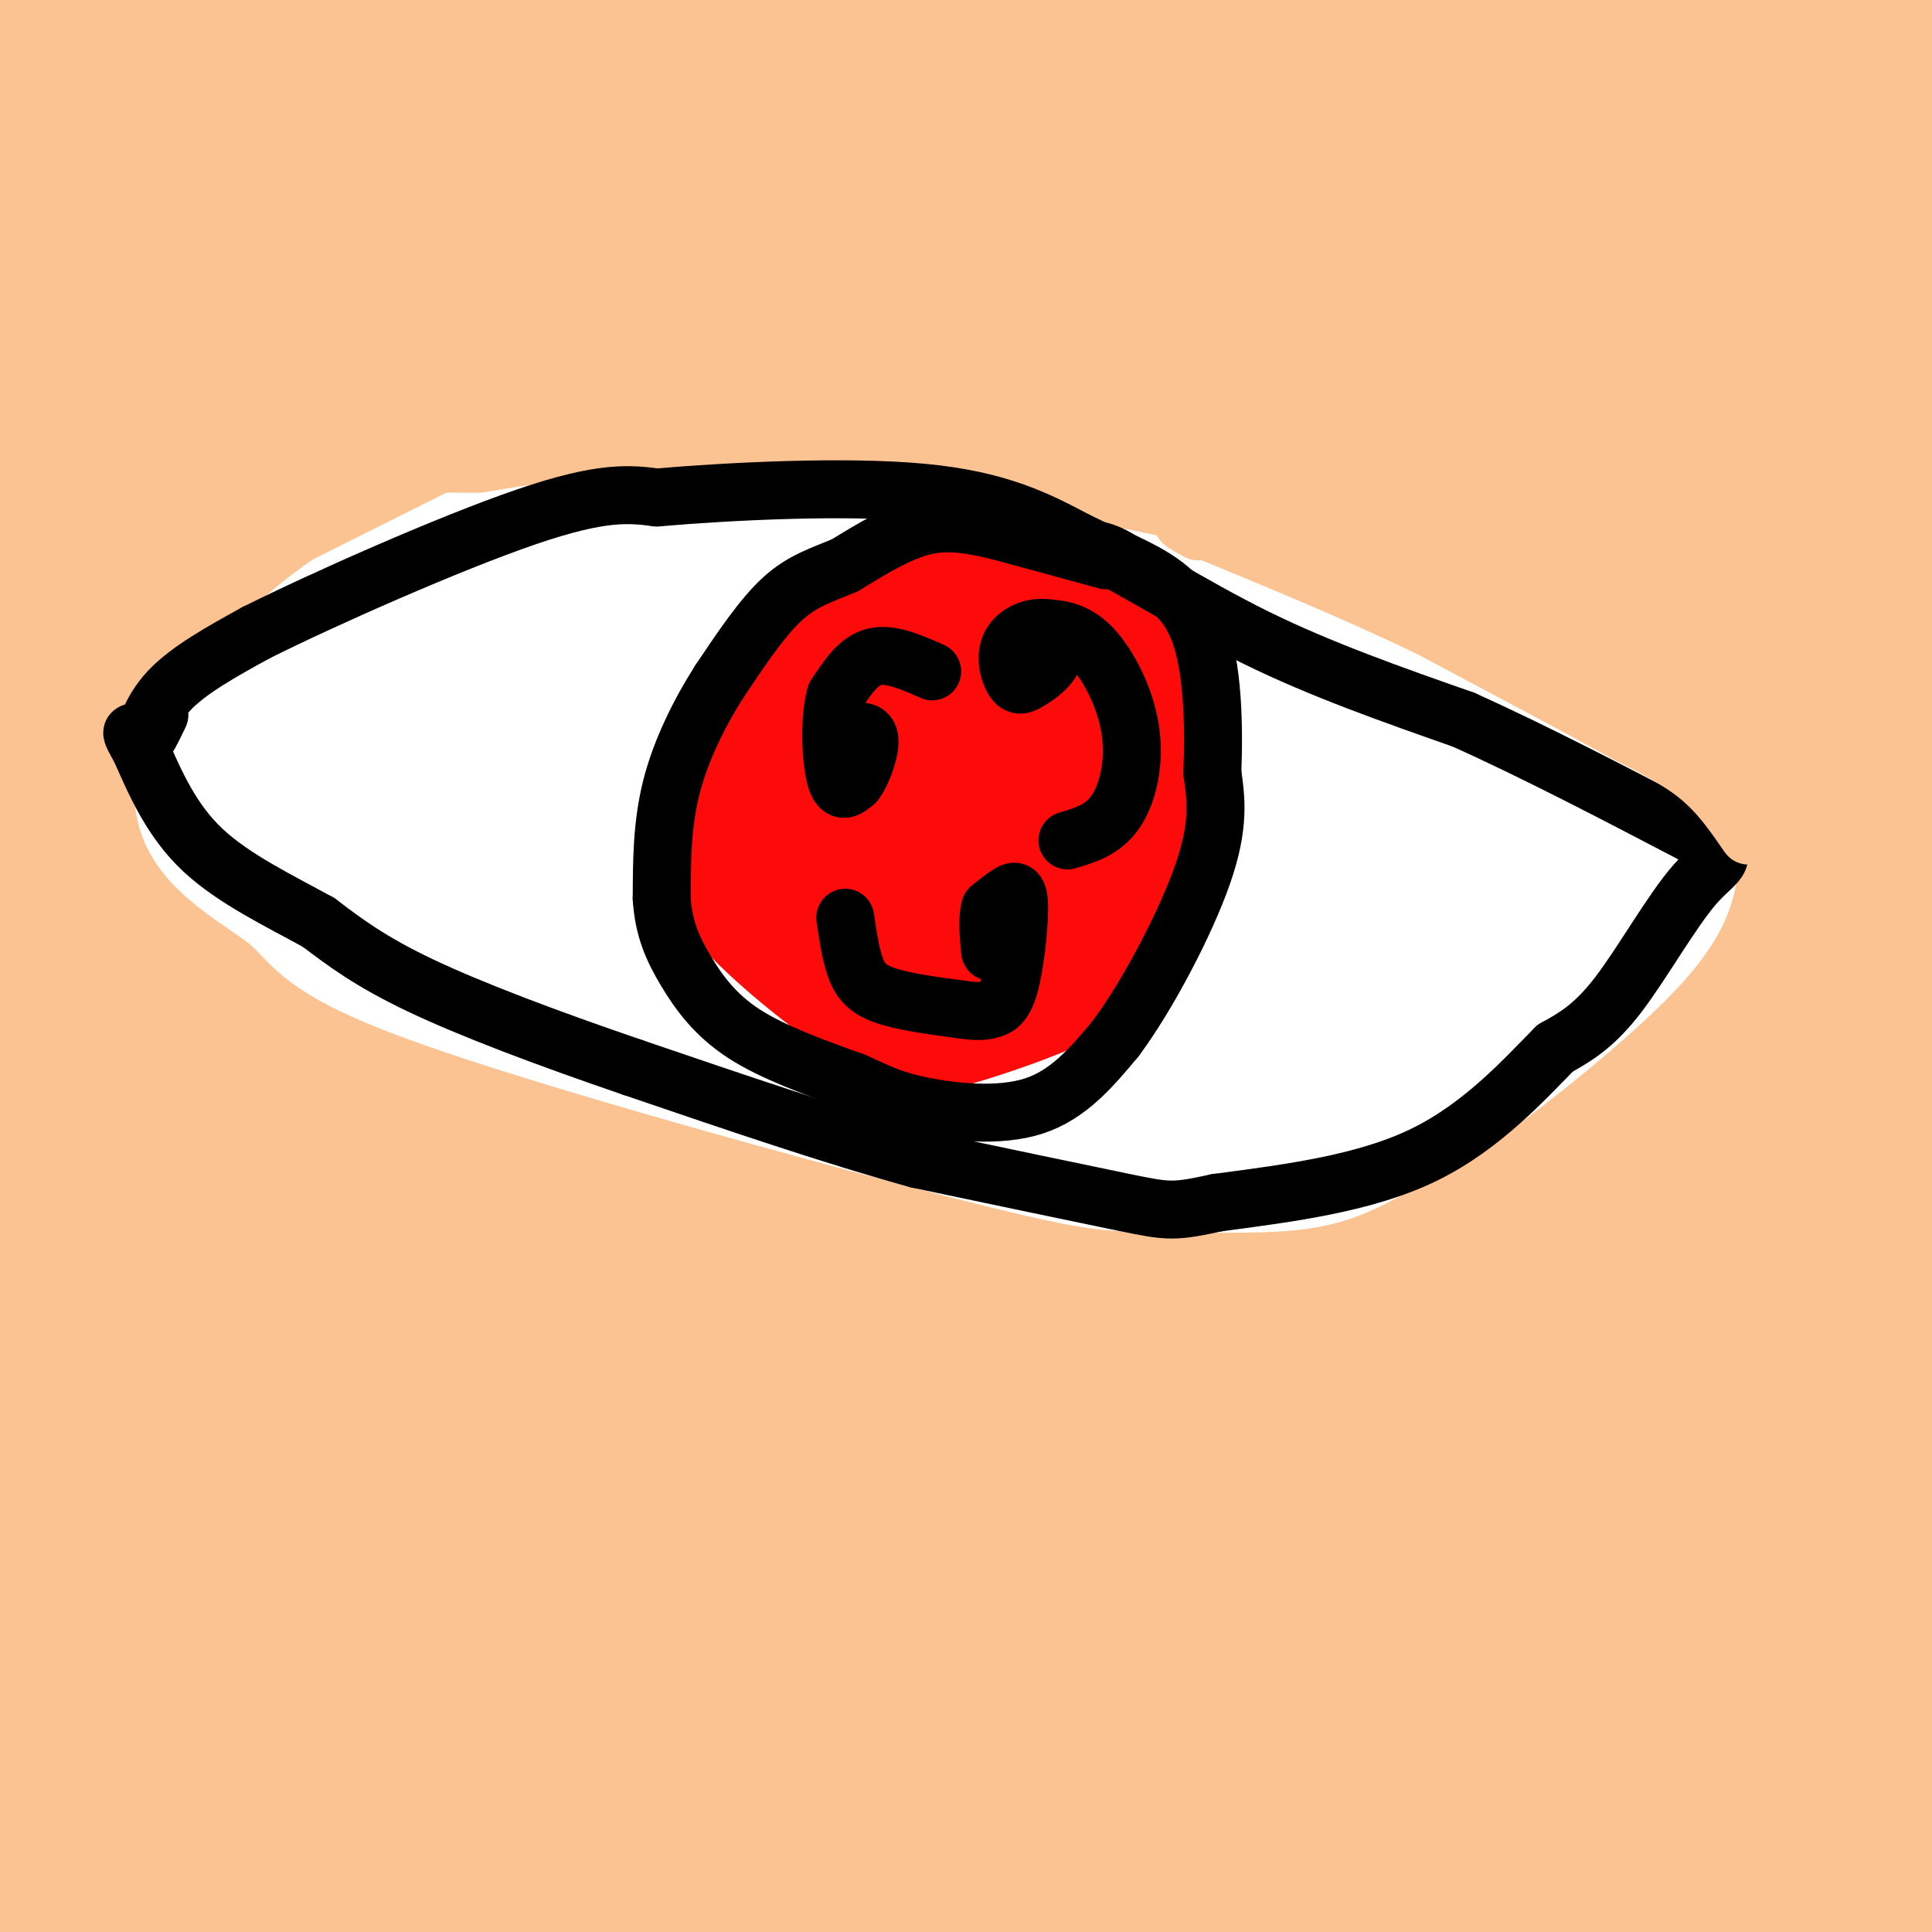 <svg viewBox='0 0 400 400' version='1.1' xmlns='http://www.w3.org/2000/svg' xmlns:xlink='http://www.w3.org/1999/xlink'><rect x="0" y="0" width="400" height="400" fill="#333333" stroke="none"/><g fill='none' stroke='#FCC392' stroke-width='28' stroke-linecap='round' stroke-linejoin='round'><path d='M187,118c-8.018,8.942 -16.036,17.883 -32,23c-15.964,5.117 -39.873,6.409 -49,6c-9.127,-0.409 -3.473,-2.518 1,-8c4.473,-5.482 7.765,-14.335 15,-24c7.235,-9.665 18.413,-20.140 32,-32c13.587,-11.860 29.581,-25.103 49,-37c19.419,-11.897 42.261,-22.447 57,-29c14.739,-6.553 21.375,-9.110 -1,4c-22.375,13.110 -73.760,41.885 -108,60c-34.240,18.115 -51.334,25.569 -73,34c-21.666,8.431 -47.905,17.837 -65,22c-17.095,4.163 -25.048,3.081 -33,2'/><path d='M42,100c28.196,-12.077 56.393,-24.155 77,-32c20.607,-7.845 33.625,-11.458 32,-9c-1.625,2.458 -17.893,10.988 -48,19c-30.107,8.012 -74.054,15.506 -118,23'/><path d='M26,8c0.000,0.000 -48.000,25.000 -48,25'/><path d='M0,30c32.536,-6.167 65.072,-12.335 81,-15c15.928,-2.665 15.249,-1.828 18,-2c2.751,-0.172 8.933,-1.354 2,4c-6.933,5.354 -26.981,17.244 -47,24c-20.019,6.756 -40.010,8.378 -60,10'/><path d='M2,15c-0.095,-1.381 -0.190,-2.762 19,0c19.190,2.762 57.667,9.667 62,12c4.333,2.333 -25.476,0.095 -46,-3c-20.524,-3.095 -31.762,-7.048 -43,-11'/><path d='M1,9c12.262,-1.464 24.524,-2.929 55,0c30.476,2.929 79.167,10.250 105,14c25.833,3.750 28.810,3.929 58,0c29.190,-3.929 84.595,-11.964 140,-20'/><path d='M359,3c7.583,-2.298 -43.458,1.958 -109,4c-65.542,2.042 -145.583,1.869 -190,0c-44.417,-1.869 -53.208,-5.435 -62,-9'/><path d='M244,3c62.500,0.833 125.000,1.667 154,3c29.000,1.333 24.500,3.167 20,5'/><path d='M373,19c-11.038,2.664 -22.076,5.329 -54,8c-31.924,2.671 -84.736,5.350 -126,6c-41.264,0.650 -70.982,-0.728 -88,-2c-17.018,-1.272 -21.336,-2.437 14,-3c35.336,-0.563 110.328,-0.524 147,0c36.672,0.524 35.026,1.532 25,3c-10.026,1.468 -28.430,3.395 -49,5c-20.570,1.605 -43.306,2.887 -90,0c-46.694,-2.887 -117.347,-9.944 -188,-17'/><path d='M81,11c82.531,11.633 165.061,23.267 213,31c47.939,7.733 61.286,11.566 69,14c7.714,2.434 9.796,3.470 -43,4c-52.796,0.530 -160.471,0.553 -203,0c-42.529,-0.553 -19.912,-1.681 -33,-3c-13.088,-1.319 -61.879,-2.828 5,-3c66.879,-0.172 249.429,0.992 257,2c7.571,1.008 -159.837,1.859 -249,0c-89.163,-1.859 -100.082,-6.430 -111,-11'/><path d='M11,32c34.167,6.417 68.333,12.833 138,21c69.667,8.167 174.833,18.083 280,28'/><path d='M378,91c-149.622,0.933 -299.244,1.867 -361,0c-61.756,-1.867 -35.644,-6.533 52,-10c87.644,-3.467 236.822,-5.733 386,-8'/><path d='M278,71c-117.474,0.514 -234.948,1.027 -274,0c-39.052,-1.027 0.320,-3.595 36,-6c35.680,-2.405 67.670,-4.647 106,-6c38.330,-1.353 83.000,-1.815 136,0c53.000,1.815 114.330,5.909 116,11c1.670,5.091 -56.320,11.178 -102,14c-45.680,2.822 -79.052,2.378 -135,0c-55.948,-2.378 -134.474,-6.689 -213,-11'/><path d='M79,75c47.037,6.049 94.073,12.099 146,21c51.927,8.901 108.743,20.654 108,26c-0.743,5.346 -59.046,4.285 -112,2c-52.954,-2.285 -100.558,-5.796 -142,-10c-41.442,-4.204 -76.721,-9.102 -112,-14'/><path d='M80,101c141.244,18.600 282.489,37.200 311,46c28.511,8.800 -55.711,7.800 -144,0c-88.289,-7.800 -180.644,-22.400 -273,-37'/><path d='M25,110c113.583,9.833 227.167,19.667 302,27c74.833,7.333 110.917,12.167 147,17'/><path d='M320,140c0.000,0.000 -388.000,-52.000 -388,-52'/><path d='M71,93c0.000,0.000 370.000,56.000 370,56'/><path d='M323,158c0.000,0.000 -355.000,4.000 -355,4'/><path d='M53,174c143.661,19.893 287.321,39.786 343,48c55.679,8.214 23.375,4.750 -34,1c-57.375,-3.750 -139.821,-7.786 -208,-14c-68.179,-6.214 -122.089,-14.607 -176,-23'/><path d='M41,181c136.083,14.833 272.167,29.667 351,37c78.833,7.333 100.417,7.167 122,7'/><path d='M360,187c-172.250,-24.500 -344.500,-49.000 -335,-47c9.500,2.000 200.750,30.500 392,59'/><path d='M391,205c-91.572,1.370 -183.143,2.739 -264,2c-80.857,-0.739 -150.999,-3.587 -88,8c62.999,11.587 259.141,37.610 349,50c89.859,12.390 73.437,11.146 -19,0c-92.437,-11.146 -260.887,-32.193 -313,-42c-52.113,-9.807 12.111,-8.373 89,0c76.889,8.373 166.445,23.687 256,39'/><path d='M322,263c-27.800,2.800 -55.600,5.600 -127,0c-71.400,-5.600 -186.400,-19.600 -147,-12c39.400,7.600 233.200,36.800 427,66'/><path d='M333,333c-49.119,-6.095 -98.238,-12.190 -156,-20c-57.762,-7.810 -124.167,-17.333 -113,-19c11.167,-1.667 99.905,4.524 172,12c72.095,7.476 127.548,16.238 183,25'/><path d='M357,346c-49.369,-6.304 -98.738,-12.607 -163,-24c-64.262,-11.393 -143.417,-27.875 -154,-35c-10.583,-7.125 47.405,-4.893 119,3c71.595,7.893 156.798,21.446 242,35'/><path d='M388,336c-82.268,-13.696 -164.536,-27.393 -235,-37c-70.464,-9.607 -129.125,-15.125 -119,-13c10.125,2.125 89.036,11.893 169,25c79.964,13.107 160.982,29.554 242,46'/><path d='M390,383c-52.930,-3.587 -105.860,-7.174 -157,-13c-51.140,-5.826 -100.491,-13.892 -144,-21c-43.509,-7.108 -81.175,-13.260 -88,-17c-6.825,-3.740 17.193,-5.069 100,8c82.807,13.069 224.404,40.534 366,68'/><path d='M252,378c-141.244,-27.489 -282.489,-54.978 -253,-50c29.489,4.978 229.711,42.422 339,66c109.289,23.578 127.644,33.289 146,43'/><path d='M195,399c0.000,0.000 -233.000,-49.000 -233,-49'/><path d='M29,367c0.000,0.000 189.000,54.000 189,54'/><path d='M353,399c4.583,-2.500 9.167,-5.000 3,-2c-6.167,3.000 -23.083,11.500 -40,20'/><path d='M324,397c0.000,0.000 -86.000,8.000 -86,8'/><path d='M69,397c56.131,-5.053 112.263,-10.106 154,-16c41.737,-5.894 69.081,-12.627 49,-10c-20.081,2.627 -87.585,14.616 -113,20c-25.415,5.384 -8.740,4.165 -42,4c-33.260,-0.165 -116.455,0.725 -72,0c44.455,-0.725 216.558,-3.064 279,-3c62.442,0.064 15.221,2.532 -32,5'/><path d='M292,397c-14.500,1.167 -34.750,1.583 -55,2'/><path d='M2,358c4.333,-5.667 8.667,-11.333 11,-19c2.333,-7.667 2.667,-17.333 3,-27'/><path d='M13,280c0.000,0.000 0.100,0.100 0.1,0.1'/><path d='M13,280c0.000,0.000 0.000,-17.000 0,-17'/><path d='M14,235c1.363,-18.527 2.725,-37.053 2,-41c-0.725,-3.947 -3.539,6.686 -6,14c-2.461,7.314 -4.571,11.311 -4,27c0.571,15.689 3.823,43.071 6,53c2.177,9.929 3.278,2.404 5,-6c1.722,-8.404 4.063,-17.687 5,-32c0.937,-14.313 0.468,-33.657 0,-53'/><path d='M22,197c0.131,-11.333 0.458,-13.167 2,-17c1.542,-3.833 4.298,-9.667 6,-11c1.702,-1.333 2.351,1.833 3,5'/><path d='M351,73c3.159,4.563 6.319,9.126 8,12c1.681,2.874 1.884,4.059 3,-4c1.116,-8.059 3.147,-25.362 0,-30c-3.147,-4.638 -11.470,3.389 -12,3c-0.530,-0.389 6.735,-9.195 14,-18'/><path d='M364,36c5.825,-7.031 13.387,-15.608 18,-12c4.613,3.608 6.278,19.400 8,34c1.722,14.600 3.502,28.008 1,54c-2.502,25.992 -9.286,64.569 -12,48c-2.714,-16.569 -1.357,-88.285 0,-160'/><path d='M379,0c4.167,-17.500 14.583,18.750 25,55'/><path d='M398,358c-3.711,16.911 -7.422,33.822 -10,19c-2.578,-14.822 -4.022,-61.378 -4,-96c0.022,-34.622 1.511,-57.311 3,-80'/><path d='M387,201c2.412,-24.680 6.941,-46.381 10,-65c3.059,-18.619 4.648,-34.155 1,-38c-3.648,-3.845 -12.533,4.002 -18,9c-5.467,4.998 -7.518,7.146 -10,11c-2.482,3.854 -5.397,9.415 -8,18c-2.603,8.585 -4.893,20.196 -6,41c-1.107,20.804 -1.031,50.801 0,73c1.031,22.199 3.015,36.599 5,51'/><path d='M361,301c3.588,25.914 10.058,65.201 7,57c-3.058,-8.201 -15.643,-63.888 -24,-111c-8.357,-47.112 -12.488,-85.649 -14,-115c-1.512,-29.351 -0.407,-49.518 0,-31c0.407,18.518 0.116,75.719 -1,115c-1.116,39.281 -3.058,60.640 -5,82'/><path d='M324,298c-2.057,32.168 -4.700,71.586 -4,25c0.700,-46.586 4.744,-179.178 2,-195c-2.744,-15.822 -12.277,85.125 -17,131c-4.723,45.875 -4.635,36.679 0,3c4.635,-33.679 13.818,-91.839 23,-150'/><path d='M328,112c6.354,-20.188 10.739,4.343 14,17c3.261,12.657 5.398,13.439 10,21c4.602,7.561 11.670,21.902 14,53c2.330,31.098 -0.076,78.954 0,93c0.076,14.046 2.636,-5.718 4,-34c1.364,-28.282 1.533,-65.080 0,-99c-1.533,-33.920 -4.766,-64.960 -8,-96'/><path d='M362,67c-14.475,11.876 -46.663,89.565 -48,96c-1.337,6.435 28.179,-58.383 40,-74c11.821,-15.617 5.949,17.967 11,57c5.051,39.033 21.026,83.517 37,128'/><path d='M396,227c-3.738,-40.077 -7.476,-80.155 -14,-46c-6.524,34.155 -15.833,142.542 -25,183c-9.167,40.458 -18.190,12.988 -25,1c-6.810,-11.988 -11.405,-8.494 -16,-5'/><path d='M316,360c-9.206,-3.386 -24.220,-9.351 -37,-13c-12.780,-3.649 -23.325,-4.982 -40,-5c-16.675,-0.018 -39.478,1.281 -55,0c-15.522,-1.281 -23.761,-5.140 -32,-9'/><path d='M152,333c-14.964,-4.690 -36.375,-11.917 -53,-15c-16.625,-3.083 -28.464,-2.024 -38,-4c-9.536,-1.976 -16.768,-6.988 -24,-12'/><path d='M37,302c-6.293,-3.713 -10.027,-6.995 -11,-12c-0.973,-5.005 0.815,-11.732 3,-16c2.185,-4.268 4.767,-6.077 10,-5c5.233,1.077 13.116,5.038 21,9'/><path d='M60,278c-6.720,8.708 -34.019,25.977 -45,34c-10.981,8.023 -5.644,6.800 -1,5c4.644,-1.800 8.597,-4.177 15,-8c6.403,-3.823 15.258,-9.092 21,-20c5.742,-10.908 8.371,-27.454 11,-44'/><path d='M61,245c2.330,-11.156 2.655,-17.047 0,-18c-2.655,-0.953 -8.289,3.033 -17,18c-8.711,14.967 -20.499,40.914 -28,55c-7.501,14.086 -10.715,16.310 -12,15c-1.285,-1.310 -0.643,-6.155 0,-11'/><path d='M4,304c-1.059,-8.333 -3.707,-23.667 1,-53c4.707,-29.333 16.767,-72.667 20,-89c3.233,-16.333 -2.362,-5.667 -9,2c-6.638,7.667 -14.319,12.333 -22,17'/><path d='M10,184c23.125,0.637 46.250,1.274 59,0c12.750,-1.274 15.125,-4.458 52,-6c36.875,-1.542 108.250,-1.440 147,0c38.750,1.440 44.875,4.220 51,7'/><path d='M319,185c10.869,0.308 12.542,-2.423 -2,22c-14.542,24.423 -45.300,75.998 -51,92c-5.700,16.002 13.657,-3.571 38,-13c24.343,-9.429 53.671,-8.715 83,-8'/><path d='M387,278c13.729,0.938 6.551,7.282 5,12c-1.551,4.718 2.527,7.811 -2,12c-4.527,4.189 -17.657,9.473 -26,14c-8.343,4.527 -11.900,8.296 -39,14c-27.100,5.704 -77.743,13.344 -102,18c-24.257,4.656 -22.129,6.328 -20,8'/><path d='M203,356c-13.796,5.368 -38.285,14.789 -49,19c-10.715,4.211 -7.654,3.211 -22,0c-14.346,-3.211 -46.099,-8.632 -63,-10c-16.901,-1.368 -18.951,1.316 -21,4'/><path d='M48,369c-7.650,1.298 -16.274,2.544 -20,6c-3.726,3.456 -2.556,9.122 -7,14c-4.444,4.878 -14.504,8.967 -19,6c-4.496,-2.967 -3.427,-12.991 -2,-22c1.427,-9.009 3.214,-17.005 5,-25'/><path d='M5,348c0.822,3.844 0.378,25.956 1,35c0.622,9.044 2.311,5.022 4,1'/></g>
<g fill='none' stroke='#FFFFFF' stroke-width='28' stroke-linecap='round' stroke-linejoin='round'><path d='M308,158c-5.732,-4.571 -11.464,-9.143 -18,-14c-6.536,-4.857 -13.875,-10.000 -38,-16c-24.125,-6.000 -65.036,-12.857 -93,-15c-27.964,-2.143 -42.982,0.429 -58,3'/><path d='M101,116c-10.607,0.202 -8.125,-0.792 -13,2c-4.875,2.792 -17.107,9.369 -26,18c-8.893,8.631 -14.446,19.315 -20,30'/><path d='M42,166c0.930,8.326 13.254,14.142 19,19c5.746,4.858 4.913,8.757 31,18c26.087,9.243 79.095,23.830 107,31c27.905,7.170 30.706,6.922 38,7c7.294,0.078 19.079,0.483 27,0c7.921,-0.483 11.977,-1.852 18,-5c6.023,-3.148 14.011,-8.074 22,-13'/><path d='M304,223c10.622,-7.667 26.178,-20.333 34,-29c7.822,-8.667 7.911,-13.333 8,-18'/><path d='M346,176c-8.000,-9.378 -32.000,-23.822 -48,-32c-16.000,-8.178 -24.000,-10.089 -32,-12'/><path d='M266,132c-6.833,-2.667 -7.917,-3.333 -9,-4'/><path d='M64,166c-1.625,-3.351 -3.250,-6.702 3,-14c6.250,-7.298 20.375,-18.542 30,-24c9.625,-5.458 14.750,-5.131 25,-5c10.250,0.131 25.625,0.065 41,0'/><path d='M163,123c23.400,1.867 61.400,6.533 87,13c25.600,6.467 38.800,14.733 52,23'/><path d='M302,159c12.548,6.750 17.917,12.125 20,17c2.083,4.875 0.881,9.250 -2,13c-2.881,3.750 -7.440,6.875 -12,10'/><path d='M308,199c-18.044,6.133 -57.156,16.467 -81,20c-23.844,3.533 -32.422,0.267 -41,-3'/><path d='M186,216c-17.000,-3.933 -39.000,-12.267 -59,-21c-20.000,-8.733 -38.000,-17.867 -56,-27'/><path d='M71,168c-9.054,-5.203 -3.688,-4.709 0,-7c3.688,-2.291 5.700,-7.367 16,-13c10.300,-5.633 28.888,-11.824 48,-14c19.112,-2.176 38.746,-0.336 55,2c16.254,2.336 29.127,5.168 42,8'/><path d='M232,144c21.119,5.488 52.917,15.208 67,23c14.083,7.792 10.452,13.655 9,18c-1.452,4.345 -0.726,7.173 0,10'/><path d='M308,195c-2.973,3.979 -10.406,8.928 -16,12c-5.594,3.072 -9.350,4.268 -20,6c-10.650,1.732 -28.195,4.000 -52,2c-23.805,-2.000 -53.871,-8.269 -73,-14c-19.129,-5.731 -27.323,-10.923 -33,-15c-5.677,-4.077 -8.839,-7.038 -12,-10'/><path d='M102,176c-4.517,-4.734 -9.809,-11.568 -13,-16c-3.191,-4.432 -4.282,-6.463 14,-8c18.282,-1.537 55.938,-2.582 92,0c36.062,2.582 70.531,8.791 105,15'/><path d='M300,167c16.527,6.083 5.345,13.791 2,17c-3.345,3.209 1.148,1.921 -3,3c-4.148,1.079 -16.937,4.526 -29,6c-12.063,1.474 -23.402,0.974 -39,0c-15.598,-0.974 -35.457,-2.421 -53,-6c-17.543,-3.579 -32.772,-9.289 -48,-15'/><path d='M130,172c-15.834,-4.898 -31.419,-9.643 -16,-12c15.419,-2.357 61.844,-2.327 91,-2c29.156,0.327 41.045,0.951 49,2c7.955,1.049 11.978,2.525 16,4'/><path d='M270,164c1.539,2.718 -2.613,7.511 -6,10c-3.387,2.489 -6.010,2.672 -14,3c-7.990,0.328 -21.348,0.799 -36,-1c-14.652,-1.799 -30.599,-5.869 -33,-8c-2.401,-2.131 8.742,-2.323 22,-1c13.258,1.323 28.629,4.162 44,7'/><path d='M247,174c7.333,1.167 3.667,0.583 0,0'/></g>
<g fill='none' stroke='#FD0A0A' stroke-width='28' stroke-linecap='round' stroke-linejoin='round'><path d='M205,130c-0.107,-1.887 -0.214,-3.774 -6,-4c-5.786,-0.226 -17.250,1.208 -24,3c-6.750,1.792 -8.786,3.940 -12,9c-3.214,5.060 -7.607,13.030 -12,21'/><path d='M151,159c-3.429,6.748 -6.002,13.118 0,22c6.002,8.882 20.578,20.278 29,26c8.422,5.722 10.691,5.771 17,4c6.309,-1.771 16.660,-5.363 22,-8c5.340,-2.637 5.670,-4.318 6,-6'/><path d='M225,197c1.748,-0.905 3.118,-0.168 6,-4c2.882,-3.832 7.278,-12.233 9,-20c1.722,-7.767 0.771,-14.899 0,-21c-0.771,-6.101 -1.363,-11.172 -6,-16c-4.637,-4.828 -13.318,-9.414 -22,-14'/><path d='M212,122c-6.844,-2.368 -12.954,-1.289 -18,0c-5.046,1.289 -9.029,2.786 -13,7c-3.971,4.214 -7.932,11.143 -10,18c-2.068,6.857 -2.245,13.642 0,20c2.245,6.358 6.912,12.289 10,16c3.088,3.711 4.597,5.203 8,6c3.403,0.797 8.702,0.898 14,1'/><path d='M203,190c3.525,0.765 5.338,2.179 8,2c2.662,-0.179 6.173,-1.950 8,-11c1.827,-9.050 1.970,-25.378 0,-33c-1.970,-7.622 -6.054,-6.538 -13,-4c-6.946,2.538 -16.755,6.529 -20,11c-3.245,4.471 0.073,9.420 3,12c2.927,2.580 5.464,2.790 8,3'/><path d='M197,170c3.378,-0.156 7.822,-2.044 9,-4c1.178,-1.956 -0.911,-3.978 -3,-6'/></g>
<g fill='none' stroke='#000000' stroke-width='12' stroke-linecap='round' stroke-linejoin='round'><path d='M229,116c0.000,0.000 -22.000,-6.000 -22,-6'/><path d='M207,110c-6.267,-1.511 -10.933,-2.289 -16,-1c-5.067,1.289 -10.533,4.644 -16,8'/><path d='M175,117c-4.800,2.044 -8.800,3.156 -13,7c-4.200,3.844 -8.600,10.422 -13,17'/><path d='M149,141c-4.156,6.511 -8.044,14.289 -10,22c-1.956,7.711 -1.978,15.356 -2,23'/><path d='M137,186c0.381,6.298 2.333,10.542 5,15c2.667,4.458 6.048,9.131 12,13c5.952,3.869 14.476,6.935 23,10'/><path d='M177,224c5.560,2.512 7.958,3.792 14,5c6.042,1.208 15.726,2.345 23,0c7.274,-2.345 12.137,-8.173 17,-14'/><path d='M231,215c6.556,-8.800 14.444,-23.800 18,-34c3.556,-10.200 2.778,-15.600 2,-21'/><path d='M251,160c0.356,-9.311 0.244,-22.089 -3,-30c-3.244,-7.911 -9.622,-10.956 -16,-14'/><path d='M232,116c-4.167,-2.667 -6.583,-2.333 -9,-2'/><path d='M193,139c-4.333,-1.917 -8.667,-3.833 -12,-3c-3.333,0.833 -5.667,4.417 -8,8'/><path d='M173,144c-1.422,4.978 -0.978,13.422 0,17c0.978,3.578 2.489,2.289 4,1'/><path d='M177,162c1.511,-1.800 3.289,-6.800 3,-9c-0.289,-2.200 -2.644,-1.600 -5,-1'/><path d='M175,152c-0.833,-0.167 -0.417,-0.083 0,0'/><path d='M175,190c0.533,3.622 1.067,7.244 2,10c0.933,2.756 2.267,4.644 6,6c3.733,1.356 9.867,2.178 16,3'/><path d='M199,209c3.629,0.523 4.702,0.331 6,0c1.298,-0.331 2.822,-0.800 4,-5c1.178,-4.200 2.009,-12.131 2,-16c-0.009,-3.869 -0.860,-3.677 -2,-3c-1.140,0.677 -2.570,1.838 -4,3'/><path d='M205,188c-0.667,2.000 -0.333,5.500 0,9'/><path d='M221,174c3.708,-1.095 7.417,-2.190 10,-6c2.583,-3.810 4.042,-10.333 3,-17c-1.042,-6.667 -4.583,-13.476 -8,-17c-3.417,-3.524 -6.708,-3.762 -10,-4'/><path d='M216,130c-3.155,-0.131 -6.042,1.542 -7,4c-0.958,2.458 0.012,5.702 1,7c0.988,1.298 1.994,0.649 3,0'/><path d='M213,141c1.800,-0.933 4.800,-3.267 5,-5c0.200,-1.733 -2.400,-2.867 -5,-4'/><path d='M33,148c-1.422,2.956 -2.844,5.911 -3,5c-0.156,-0.911 0.956,-5.689 5,-10c4.044,-4.311 11.022,-8.156 18,-12'/><path d='M53,131c14.044,-7.022 40.156,-18.578 56,-24c15.844,-5.422 21.422,-4.711 27,-4'/><path d='M136,103c15.000,-1.289 39.000,-2.511 55,-1c16.000,1.511 24.000,5.756 32,10'/><path d='M223,112c11.289,5.244 23.511,13.356 37,20c13.489,6.644 28.244,11.822 43,17'/><path d='M303,149c15.167,6.833 31.583,15.417 48,24'/><path d='M351,173c8.226,4.738 4.792,4.583 0,10c-4.792,5.417 -10.940,16.405 -16,23c-5.060,6.595 -9.030,8.798 -13,11'/><path d='M322,217c-6.111,6.156 -14.889,16.044 -27,22c-12.111,5.956 -27.556,7.978 -43,10'/><path d='M252,249c-9.000,1.956 -10.000,1.844 -19,0c-9.000,-1.844 -26.000,-5.422 -43,-9'/><path d='M190,240c-17.000,-4.667 -38.000,-11.833 -59,-19'/><path d='M131,221c-18.022,-6.156 -33.578,-12.044 -44,-17c-10.422,-4.956 -15.711,-8.978 -21,-13'/><path d='M66,191c-8.022,-4.422 -17.578,-8.978 -24,-15c-6.422,-6.022 -9.711,-13.511 -13,-21'/><path d='M29,155c-2.333,-4.000 -1.667,-3.500 -1,-3'/></g>
<g fill='none' stroke='#FCC392' stroke-width='12' stroke-linecap='round' stroke-linejoin='round'><path d='M354,49c0.000,0.000 0.100,0.100 0.1,0.1'/><path d='M362,173c-2.917,-4.250 -5.833,-8.500 -10,-12c-4.167,-3.500 -9.583,-6.250 -15,-9'/><path d='M337,152c-9.333,-5.167 -25.167,-13.583 -41,-22'/><path d='M296,130c-14.500,-7.000 -30.250,-13.500 -46,-20'/><path d='M250,110c-8.000,-3.333 -5.000,-1.667 -2,0'/><path d='M53,115c0.000,0.000 52.000,-26.000 52,-26'/><path d='M105,89c8.667,-4.333 4.333,-2.167 0,0'/></g>
</svg>